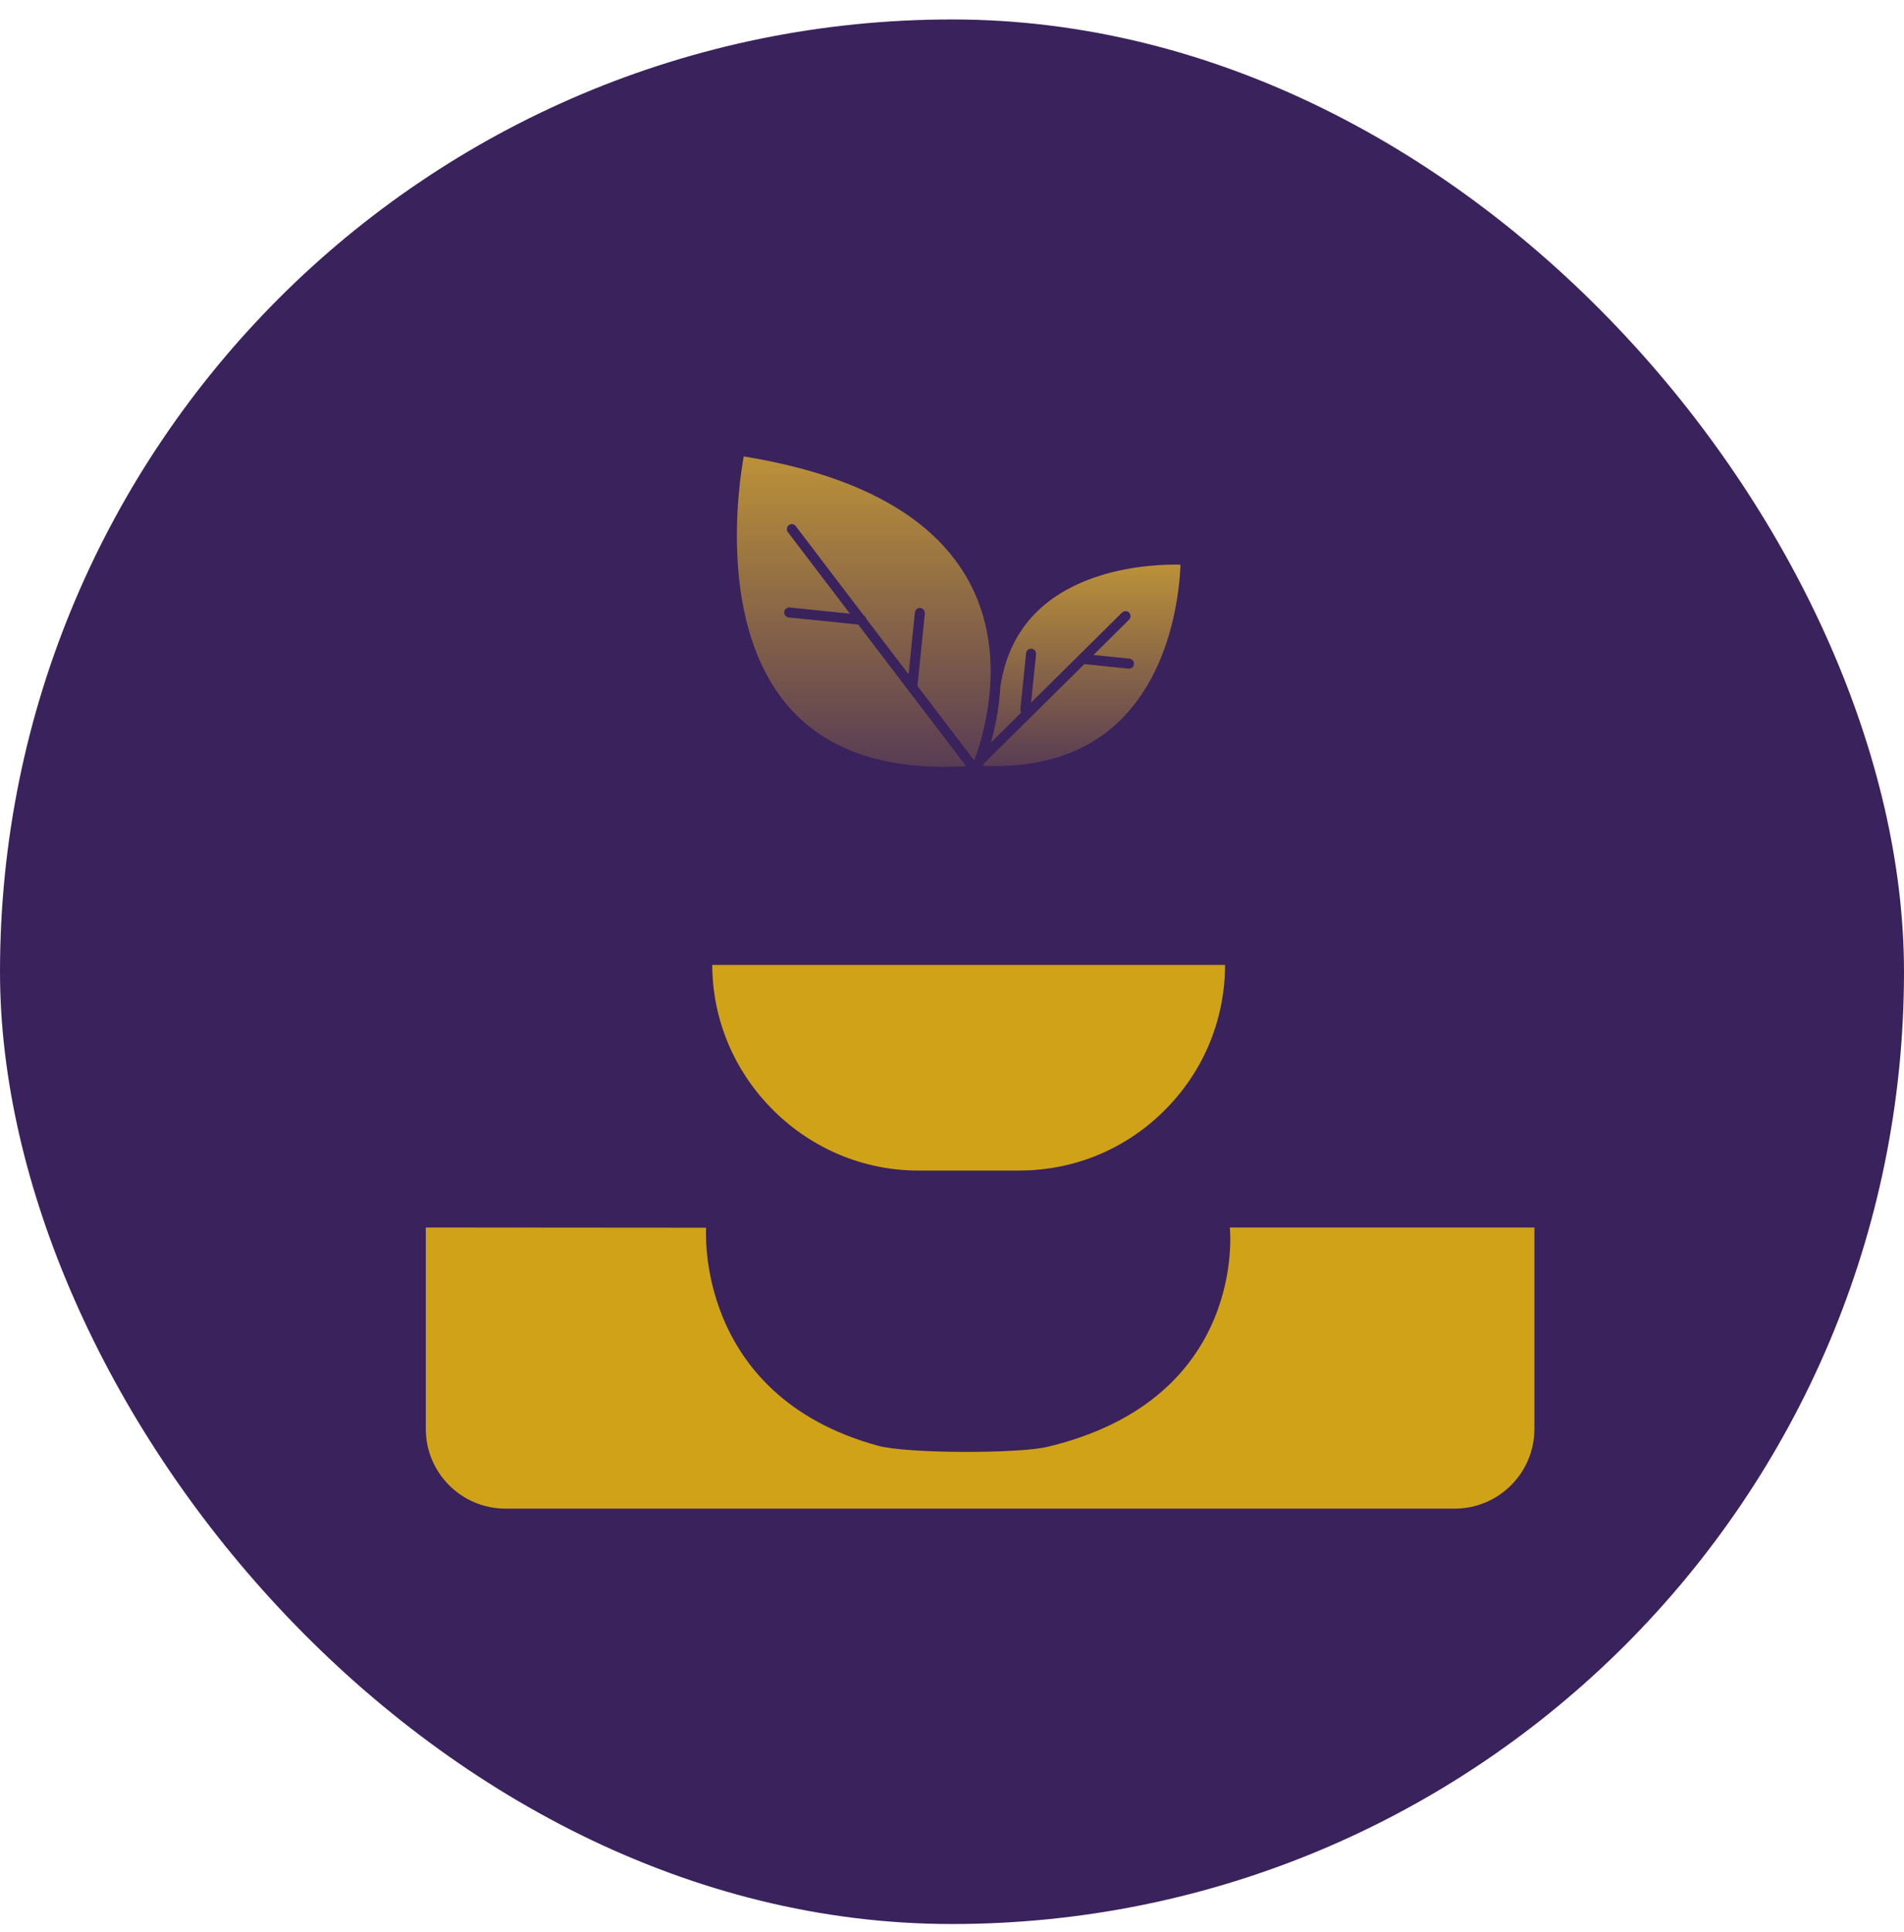 <svg width="70" height="71" viewBox="0 0 70 71" fill="none" xmlns="http://www.w3.org/2000/svg">
<rect y="0.715" width="70" height="70" rx="35" fill="#3A225D"/>
<path d="M53.479 55.448H18.587C16.966 55.448 15.654 54.135 15.654 52.515V45.115L25.961 45.123C25.961 45.123 25.51 51.275 32.271 53.134C33.371 53.435 37.47 53.428 38.504 53.178C45.907 51.415 45.214 45.115 45.214 45.115H56.412V52.515C56.412 54.135 55.1 55.448 53.479 55.448Z" fill="#D0A217"/>
<path d="M26.188 35.615C26.276 39.7 29.672 43.022 33.756 43.022H37.467C39.52 43.022 41.442 42.215 42.879 40.745C44.272 39.322 45.035 37.452 45.039 35.465H26.185V35.611L26.188 35.615Z" fill="#D0A217"/>
<path opacity="0.8" d="M35.817 27.952C36.161 27.035 37.071 24.073 35.641 21.403C34.361 19.016 31.571 17.462 27.343 16.776C27.16 17.78 26.375 22.987 29.008 25.99C30.427 27.607 32.616 28.333 35.516 28.157L31.552 22.954L28.997 22.694C28.898 22.683 28.824 22.595 28.832 22.492C28.843 22.39 28.934 22.32 29.033 22.327L31.248 22.555L28.967 19.559C28.905 19.478 28.923 19.364 29 19.302C29.081 19.24 29.195 19.255 29.257 19.339L31.758 22.624C31.805 22.65 31.838 22.694 31.849 22.745L33.404 24.784L33.635 22.511C33.646 22.408 33.738 22.338 33.837 22.346C33.936 22.357 34.009 22.445 34.002 22.547L33.73 25.213L35.82 27.956L35.817 27.952Z" fill="url(#paint0_linear_12966_5235)"/>
<path opacity="0.8" d="M37.511 26.097L37.724 24.007C37.735 23.904 37.826 23.834 37.925 23.842C38.024 23.853 38.098 23.941 38.09 24.043L37.907 25.825L41.251 22.514C41.324 22.445 41.438 22.445 41.511 22.514C41.581 22.588 41.581 22.701 41.511 22.775L40.202 24.073L41.526 24.208C41.625 24.219 41.698 24.307 41.691 24.41C41.68 24.505 41.603 24.575 41.508 24.575C41.5 24.575 41.497 24.575 41.489 24.575L39.865 24.41L36.173 28.062C36.162 28.091 36.151 28.121 36.14 28.146C38.215 28.238 39.894 27.699 41.123 26.533C43.154 24.604 43.374 21.513 43.4 20.754C42.952 20.743 41.706 20.754 40.419 21.165C38.314 21.836 37.089 23.2 36.781 25.224C36.734 26.034 36.583 26.749 36.429 27.296L37.54 26.196C37.526 26.166 37.515 26.13 37.518 26.093L37.511 26.097Z" fill="url(#paint1_linear_12966_5235)"/>
<defs>
<linearGradient id="paint0_linear_12966_5235" x1="51.596" y1="-2.386" x2="51.596" y2="76.881" gradientUnits="userSpaceOnUse">
<stop offset="0.216" stop-color="#F2C029"/>
<stop offset="0.43" stop-color="#F2C029" stop-opacity="0"/>
</linearGradient>
<linearGradient id="paint1_linear_12966_5235" x1="55.211" y1="8.314" x2="55.211" y2="59.766" gradientUnits="userSpaceOnUse">
<stop offset="0.216" stop-color="#F2C029"/>
<stop offset="0.43" stop-color="#F2C029" stop-opacity="0"/>
</linearGradient>
</defs>
</svg>
